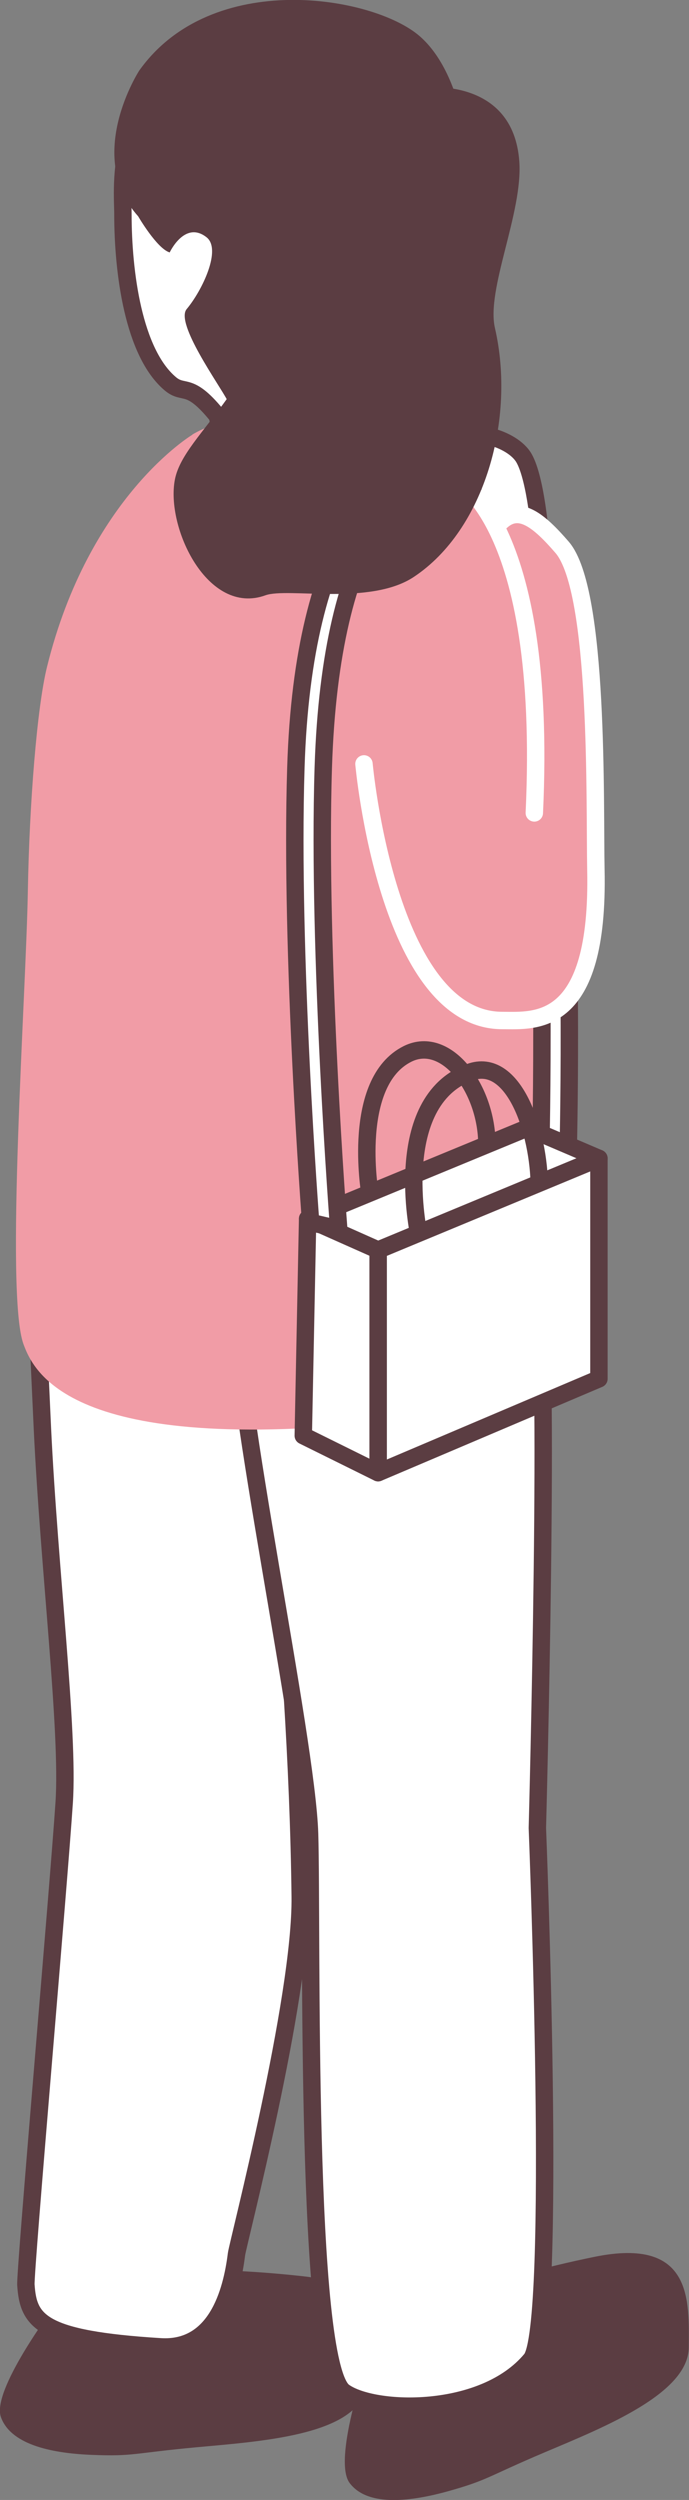 <?xml version="1.0" encoding="UTF-8"?>
<svg id="_レイヤー_2" data-name="レイヤー 2" xmlns="http://www.w3.org/2000/svg" width="31.67" height="114.77" viewBox="0 0 31.67 114.77">
  <rect x="0" y="0" width="31.67" height="114.77" fill="#808080" stroke="none"/>
  <defs>
    <style>
      .cls-1, .cls-2 {
        fill: #f19ca6;
      }

      .cls-3 {
        fill: #5b3d42;
      }

      .cls-4 {
        stroke-miterlimit: 10;
      }

      .cls-4, .cls-5 {
        stroke: #5b3d42;
      }

      .cls-4, .cls-5, .cls-6, .cls-2 {
        stroke-width: .8px;
      }

      .cls-4, .cls-6 {
        fill: none;
      }

      .cls-5 {
        fill: #fff;
      }

      .cls-5, .cls-6, .cls-2 {
        stroke-linecap: round;
        stroke-linejoin: round;
      }

      .cls-6, .cls-2 {
        stroke: #fff;
      }
    </style>
  </defs>
  <g id="_レイヤー_1-2" data-name="レイヤー 1">
    <g>
      <path class="cls-5" d="M24.84,24.67s-.2-2.66-.75-3.63-2.63-1.43-2.89-.78,1.36,4.28,1.36,4.28l2.27.13Z"/>
      <g>
        <path class="cls-3" d="M2.44,105.97s-2.83,3.77-2.4,4.99,2.19,1.66,4.16,1.74c1.97.08,1.9-.08,4.85-.35,2.94-.27,7.09-.54,7.75-2.57s1.75-4.77-2.87-5.28c-4.61-.51-10.17-.51-11.49,1.46Z"/>
        <path class="cls-5" d="M1.6,57.7s.17,4.07.35,7.89c.31,6.49,1.22,13.87,1,17.17-.25,3.77-1.8,21.5-1.76,22.13.11,1.68.68,2.51,6.18,2.85,2.56.16,3.28-2.48,3.5-4.25.06-.49,2.99-11.72,2.93-16.42-.14-12.14-1.9-25.78-1.9-25.78,0,0-7.29-5.56-10.32-3.6Z"/>
      </g>
      <g>
        <path class="cls-3" d="M16.83,108.5s-1.54,4.45-.76,5.49,2.59.91,4.49.39c1.9-.53,1.79-.66,4.51-1.81s6.58-2.69,6.59-4.81.2-5.08-4.34-4.15c-4.55.93-9.84,2.62-10.49,4.9Z"/>
        <path class="cls-5" d="M10.86,59.92c-.21,3.85,3.24,19.88,3.37,24.27s-.23,24.28,1.57,25.61c1.36.99,6.42,1.15,8.61-1.48,1.21-1.45.29-24.4.29-24.4,0,0,.63-23.31-.04-24.76-.68-1.45-13.6-3.09-13.8.76Z"/>
      </g>
      <path class="cls-1" d="M8.84,19.96s-4.75,2.83-6.68,10.66c-.46,1.86-.81,6.28-.88,10.29-.08,4.75-1.05,18.48-.2,20.8.5,1.37,2.35,5.27,17.7,3.44,5-.6,7.44-1.73,7.37-3.44s-1.04-30.7-2.06-33.63-2.71-8-6.62-8.59c-2.68-.4-6.46-.83-8.63.46Z"/>
      <g>
        <path class="cls-5" d="M25.78,34.78c.6,8.52.33,18.33.33,18.33l-1.27.35s.29-10.12-.31-18.64"/>
        <polygon class="cls-5" points="14.14 55.95 17.38 57.39 27.53 53.18 24.25 51.78 14.14 55.95"/>
        <polygon class="cls-5" points="17.38 67.61 17.38 57.39 27.53 53.18 27.53 63.3 17.38 67.61"/>
        <polygon class="cls-5" points="13.94 65.91 17.38 67.61 17.38 57.39 14.14 55.95 13.94 65.91"/>
        <path class="cls-4" d="M19.25,56.67s-1.31-6.08,2.33-7.44c2.04-.76,3.21,2.76,3.21,5.29"/>
        <path class="cls-4" d="M17,54.76s-.87-5.09,1.74-6.38c1.79-.88,3.64,1.63,3.64,4.16"/>
        <path class="cls-5" d="M20.12,21.44c-2.39-.47-6.19,3.05-6.52,13.8-.27,8.54.68,20.88.68,20.88l1.29.3s-.98-12.65-.71-21.19c.34-10.75,3.92-13.99,6.28-13.38,0,0-.78-.37-1.01-.42Z"/>
      </g>
      <path class="cls-2" d="M16.73,35.07s1.07,11.8,6.37,11.78c1.49,0,4.45.37,4.29-6.93-.06-3,.16-12.8-1.55-14.79-1.08-1.25-1.98-1.98-2.83-1.17"/>
      <path class="cls-6" d="M20.89,21.93s4.3,1.82,3.67,15.39"/>
      <g>
        <path class="cls-5" d="M9.77,1.53c-4.64,2.66-4.12,7.12-4.12,8.3,0,2.67.48,6.36,2.18,7.79.63.53.84-.13,2.1,1.4.22.27.13,1.04-.37,3.54-.41,2.07,4.58-1.91,6.17-5.17,1.21-2.48,5.3-6.81,4.97-10.85-.33-4.04-5.45-8.14-10.92-5.01Z"/>
        <path class="cls-3" d="M6.4,3.24s-2.54,3.91-.05,6.69c0,0,.86,1.48,1.45,1.66,0,0,.69-1.48,1.69-.7.71.55-.19,2.44-.91,3.3-.54.65,1.51,3.49,1.87,4.19s3.21.15,4.36,0,5.72-2.06,6.49-6.12.12-8.75-2.01-10.6S9.74-1.45,6.4,3.24Z"/>
        <path class="cls-3" d="M19.57,4.02s4.02-.47,4.3,3.39c.17,2.35-1.53,5.87-1.12,7.65.96,4.17-.47,9.26-3.72,11.42-2,1.34-5.81.48-6.83.85-2.66.96-4.59-3.12-4.16-5.32s4.25-4.16,5.39-10.94c.52-3.12-.26-7.08,6.14-7.06Z"/>
      </g>
    </g>
  </g>
</svg>